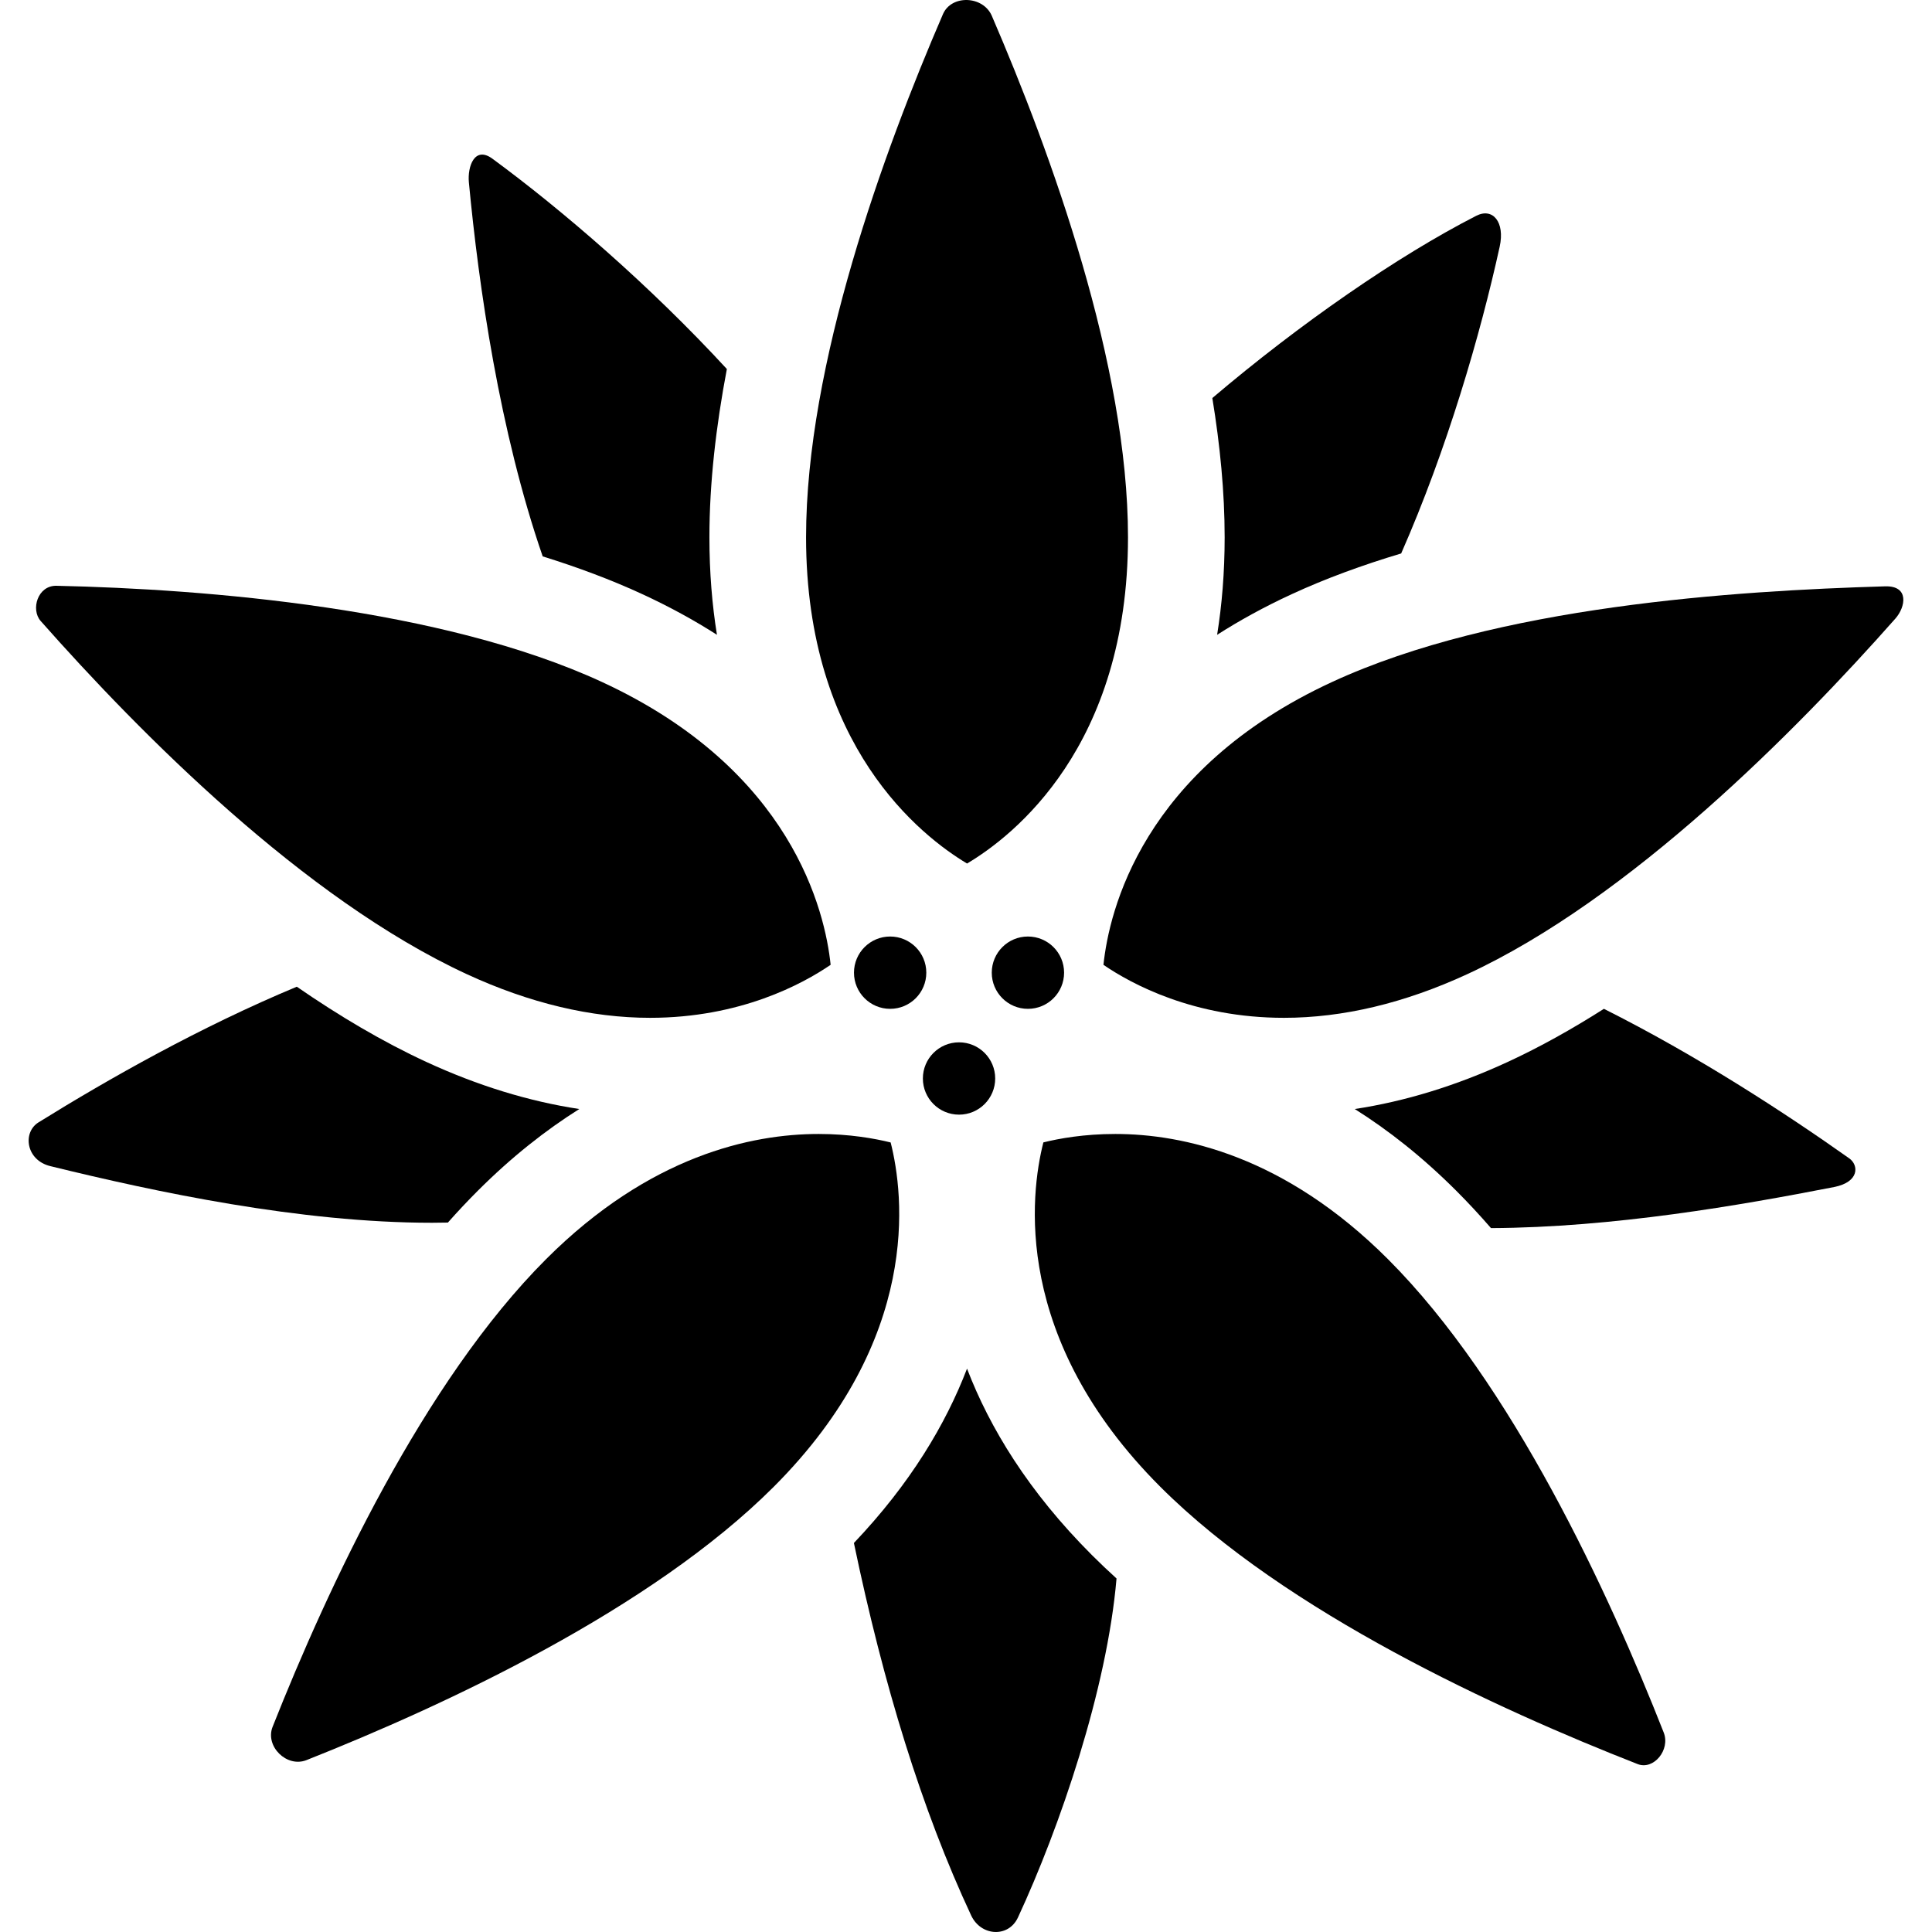 <?xml version="1.0" encoding="iso-8859-1"?>
<!-- Uploaded to: SVG Repo, www.svgrepo.com, Generator: SVG Repo Mixer Tools -->
<!DOCTYPE svg PUBLIC "-//W3C//DTD SVG 1.1//EN" "http://www.w3.org/Graphics/SVG/1.1/DTD/svg11.dtd">
<svg fill="#000000" height="800px" width="800px" version="1.1" id="Capa_1" xmlns="http://www.w3.org/2000/svg" xmlns:xlink="http://www.w3.org/1999/xlink" 
	 viewBox="0 0 489.975 489.975" xml:space="preserve">
<g>
	<g>
		<path d="M204.426,136.262c0,53.058,29.254,75.812,40.83,82.738c11.708-6.96,40.816-29.609,40.816-82.738
			c0-43.731-19.497-97.375-34.533-132.24c-2.221-5.147-10.241-5.418-12.393-0.439C224.09,38.434,204.426,92.346,204.426,136.262z"/>
		<path d="M279.848,244.694c7.068,4.831,22.872,13.435,45.786,13.435c14.933,0,30.56-3.721,46.446-11.057
			c41.33-19.086,83.55-61.85,108.612-90.199c2.579-2.917,3.593-8.355-2.61-8.172c-38.029,1.128-98.432,4.944-140.232,24.248
			C289.617,195.224,281.258,231.147,279.848,244.694z"/>
		<path d="M310.585,136.262c0,8.904-0.688,17.134-1.912,24.734c5.68-3.637,11.957-7.093,18.901-10.3
			c8.688-4.011,18.049-7.421,27.775-10.332c11.639-26.445,20.077-55.446,24.988-77.814c1.366-6.222-1.738-9.974-5.957-7.815
			c-19.898,10.178-44.734,27.37-66.919,46.213C309.428,112.947,310.585,124.847,310.585,136.262z"/>
		<path d="M118.419,247.073c15.886,7.335,31.514,11.056,46.447,11.056c22.894,0,38.69-8.589,45.792-13.444
			c-1.401-13.473-9.734-49.44-58.01-71.735c-40.506-18.705-100.157-23.561-138.325-24.389c-4.8-0.103-6.562,6.04-4.011,8.926
			C35.366,185.833,77.046,227.966,118.419,247.073z"/>
		<path d="M118.912,46.244c2.505,26.448,7.766,63.139,18.722,94.864c8.838,2.746,17.344,5.916,25.291,9.587
			c6.943,3.207,13.222,6.664,18.901,10.299c-1.225-7.6-1.912-15.828-1.912-24.732c0-13.744,1.674-28.19,4.425-42.673
			c-19.508-21.19-41.912-40.45-59.447-53.332C120.355,36.924,118.534,42.25,118.912,46.244z"/>
		<path d="M421.936,439.388c-13.886-35.303-38.383-88.503-69.936-120.054c-26.236-26.239-52.082-31.747-69.142-31.747
			c-7.9,0-14.205,1.133-18.248,2.139c-3.339,13.142-7.926,49.756,29.659,87.34c31.855,31.854,85.777,56.518,121.067,70.328
			C419.365,448.971,423.669,443.794,421.936,439.388z"/>
		<path d="M382.357,269.326c-13.003,6.005-25.981,9.991-38.776,11.933c8.471,5.332,17.128,12.116,25.754,20.742
			c3.001,2.998,5.932,6.166,8.799,9.458c30.978-0.142,63.336-5.799,86.997-10.413c6.478-1.264,6.28-5.558,3.864-7.269
			c-16.286-11.528-38.524-26.036-62.228-37.929C398.727,260.966,390.557,265.541,382.357,269.326z"/>
		<path d="M283.162,400.319c-2.14-1.945-4.221-3.917-6.226-5.921c-16.123-16.123-25.936-32.292-31.688-47.296
			c-5.387,14.048-14.337,29.118-28.689,44.215c7.5,35.987,17.181,67.587,29.739,94.465c2.467,5.279,9.452,5.711,11.868,0.507
			C268.746,463.492,280.766,428.442,283.162,400.319z"/>
		<path d="M109.538,310.106c1.37,0,2.713-0.024,4.051-0.05c2.476-2.792,5.001-5.483,7.574-8.055
			c8.627-8.626,17.282-15.411,25.753-20.742c-12.792-1.942-25.771-5.929-38.775-11.933c-11.091-5.123-22.132-11.676-32.87-19.087
			c-24.367,10.152-47.762,23.386-65.501,34.405c-4.096,2.543-3.208,9.575,2.979,11.094c26.738,6.56,63.368,14.366,96.788,14.367
			H109.538z"/>
		<path d="M225.881,289.74c-4.066-1.009-10.408-2.153-18.242-2.153c-17.061,0-42.907,5.508-69.145,31.747
			c-31.122,31.122-55.379,83.31-69.358,118.605c-1.962,4.952,3.597,10.423,8.587,8.445c35.295-13.986,87.412-38.227,118.506-69.319
			C233.758,339.535,229.237,302.971,225.881,289.74z"/>
	</g>
	<g>
		<g>
			<circle cx="225.749" cy="246.681" r="9.171"/>
		</g>
		<g>
			<circle cx="260.693" cy="246.681" r="9.171"/>
		</g>
	</g>
	<g>
		<circle cx="243.221" cy="273.516" r="9.171"/>
	</g>
</g>
</svg>